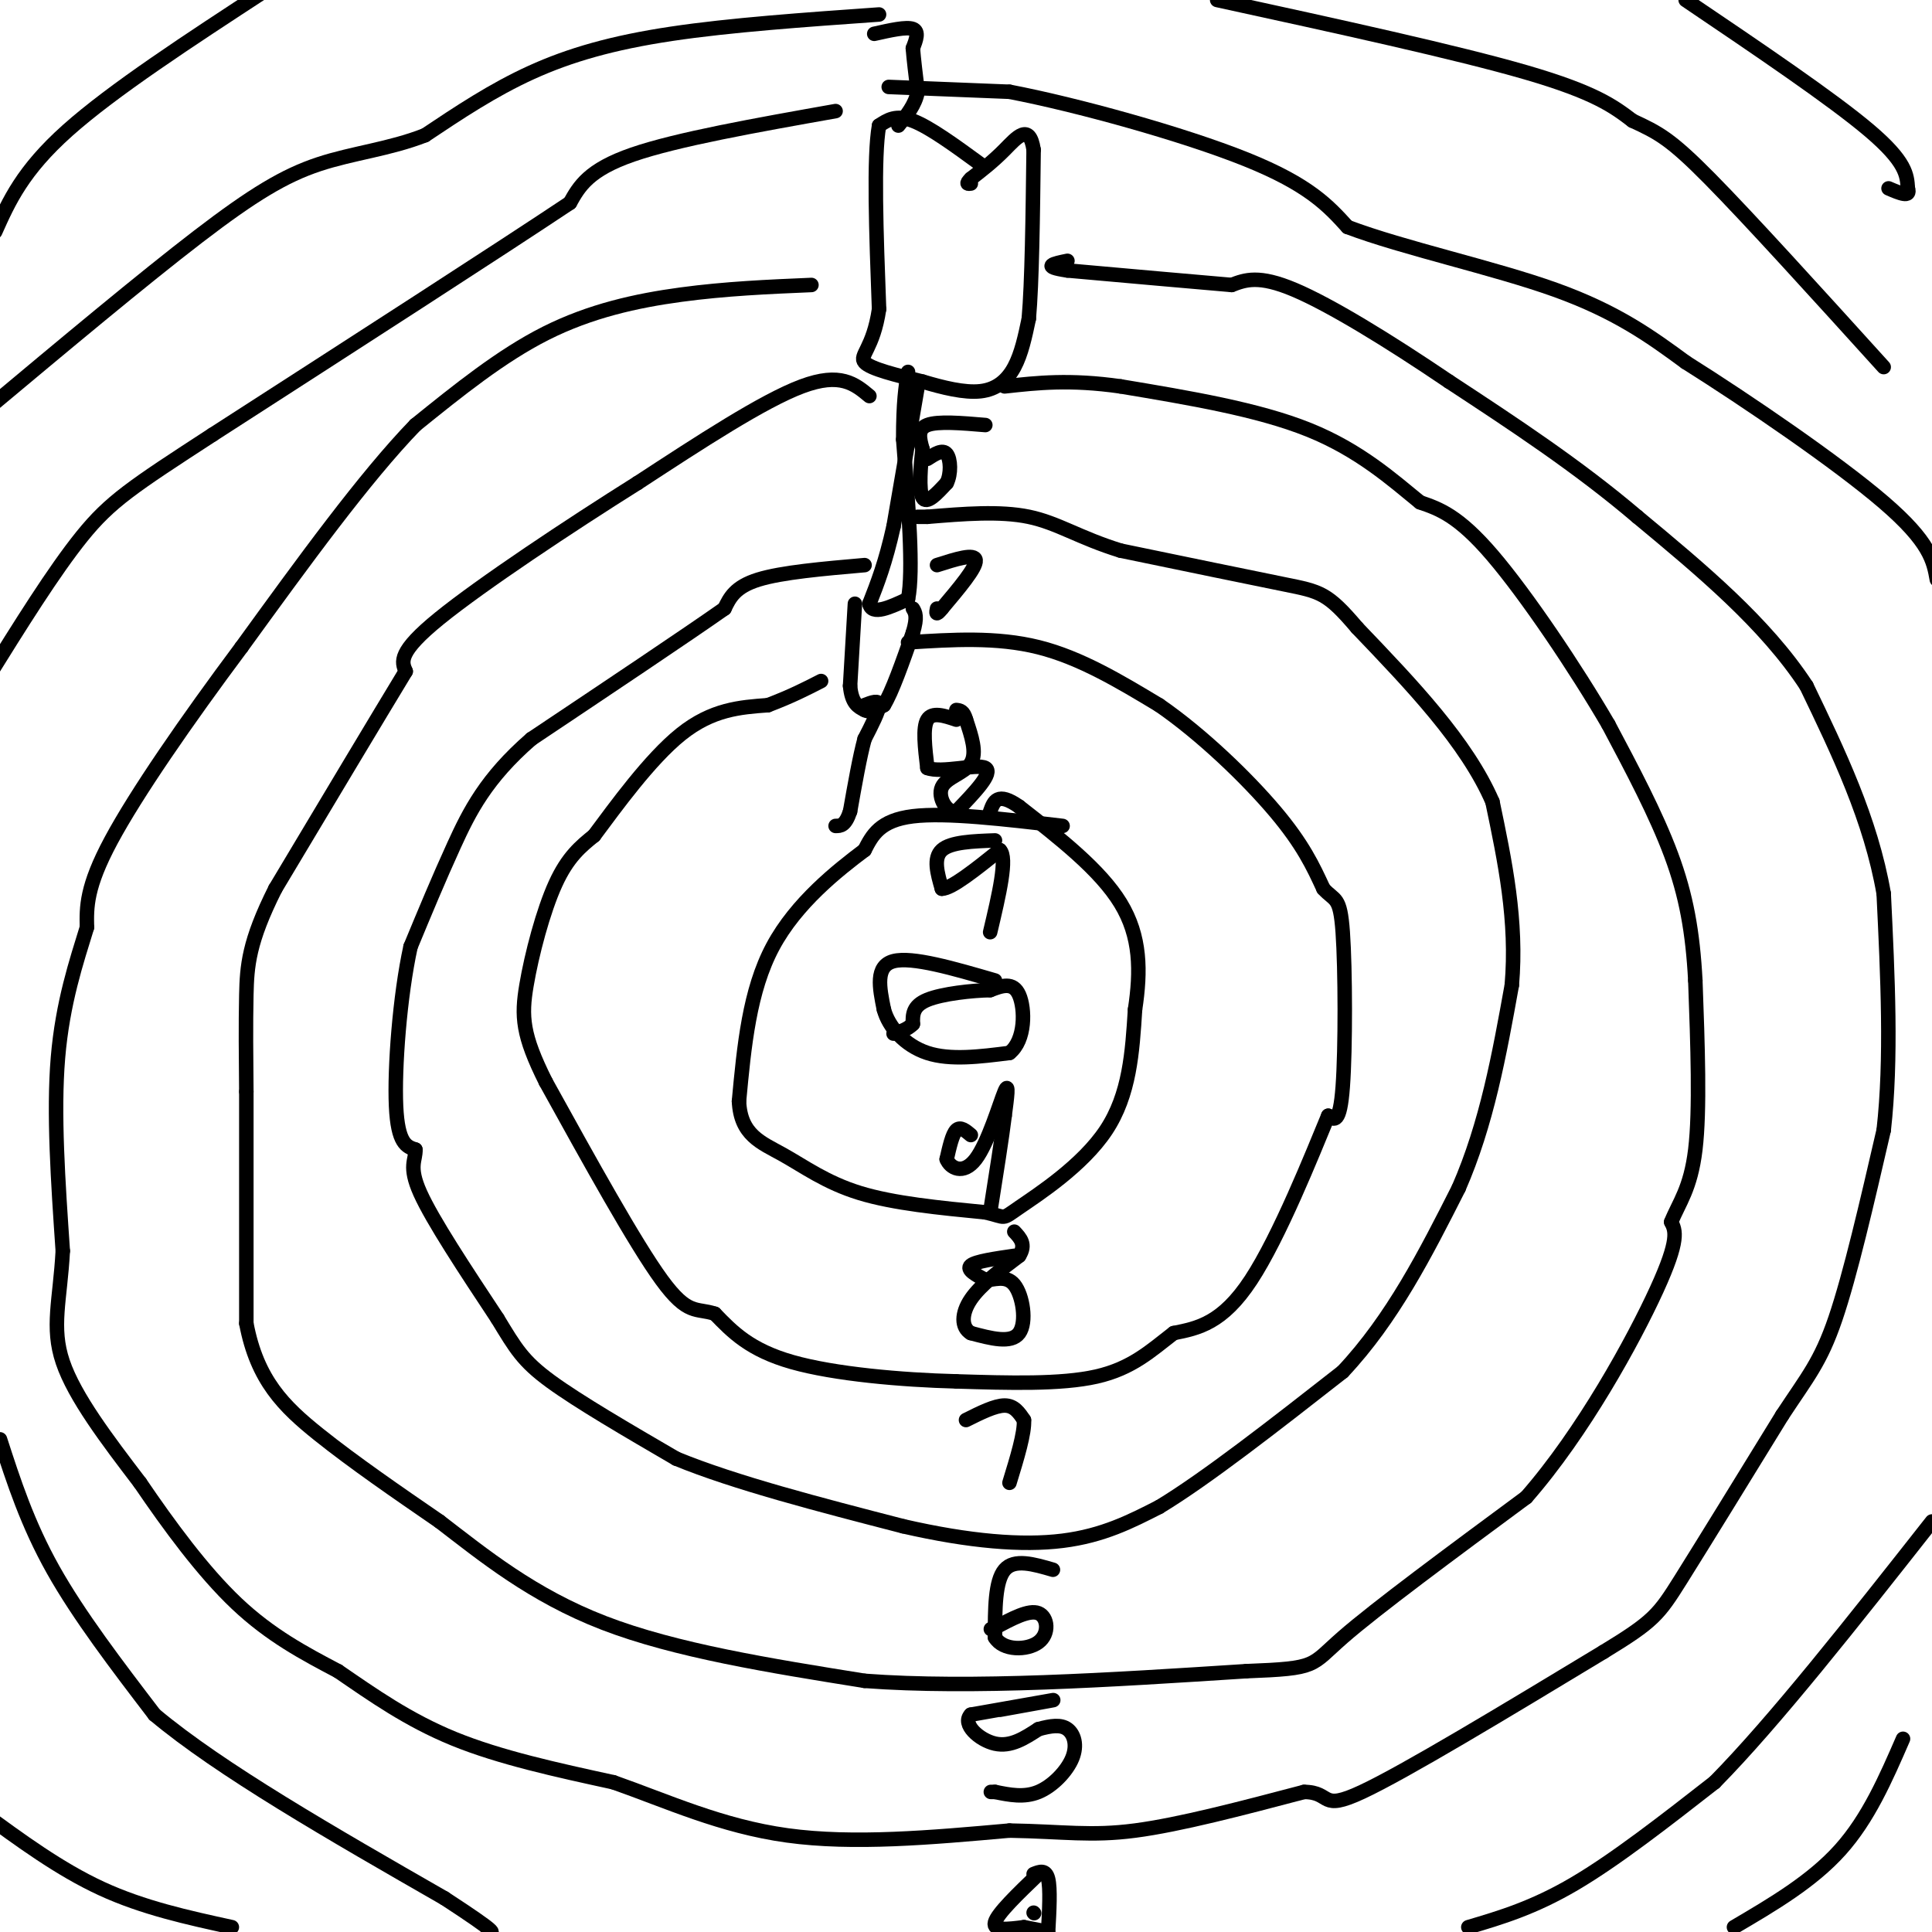 <svg viewBox='0 0 400 400' version='1.1' xmlns='http://www.w3.org/2000/svg' xmlns:xlink='http://www.w3.org/1999/xlink'><g fill='none' stroke='#000000' stroke-width='3' stroke-linecap='round' stroke-linejoin='round'><path d='M203,34c-5.250,-3.833 -10.500,-7.667 -14,-9c-3.500,-1.333 -5.250,-0.167 -7,1'/><path d='M182,26c-1.167,6.500 -0.583,22.250 0,38'/><path d='M182,64c-1.200,8.178 -4.200,9.622 -3,11c1.200,1.378 6.600,2.689 12,4'/><path d='M191,79c4.190,1.250 8.667,2.375 12,2c3.333,-0.375 5.524,-2.250 7,-5c1.476,-2.750 2.238,-6.375 3,-10'/><path d='M213,66c0.667,-7.500 0.833,-21.250 1,-35'/><path d='M214,31c-0.867,-5.711 -3.533,-2.489 -6,0c-2.467,2.489 -4.733,4.244 -7,6'/><path d='M201,37c-1.167,1.167 -0.583,1.083 0,1'/><path d='M190,80c0.000,0.000 -5.000,29.000 -5,29'/><path d='M185,109c-1.667,7.500 -3.333,11.750 -5,16'/><path d='M180,125c0.500,2.500 4.250,0.750 8,-1'/><path d='M188,124c1.167,-5.667 0.083,-19.333 -1,-33'/><path d='M187,91c0.000,-7.833 0.500,-10.917 1,-14'/><path d='M177,125c0.000,0.000 -1.000,17.000 -1,17'/><path d='M176,142c0.333,3.667 1.667,4.333 3,5'/><path d='M179,147c1.167,0.667 2.583,-0.167 4,-1'/><path d='M183,146c1.667,-2.667 3.833,-8.833 6,-15'/><path d='M189,131c1.000,-3.333 0.500,-4.167 0,-5'/><path d='M179,146c1.500,-0.583 3.000,-1.167 3,0c0.000,1.167 -1.500,4.083 -3,7'/><path d='M179,153c-1.000,3.667 -2.000,9.333 -3,15'/><path d='M176,168c-1.000,3.000 -2.000,3.000 -3,3'/><path d='M188,133c9.167,-0.583 18.333,-1.167 27,1c8.667,2.167 16.833,7.083 25,12'/><path d='M240,146c8.778,6.044 18.222,15.156 24,22c5.778,6.844 7.889,11.422 10,16'/><path d='M274,184c2.417,2.679 3.458,1.375 4,9c0.542,7.625 0.583,24.179 0,32c-0.583,7.821 -1.792,6.911 -3,6'/><path d='M275,231c-3.311,8.000 -10.089,25.000 -16,34c-5.911,9.000 -10.956,10.000 -16,11'/><path d='M243,276c-4.756,3.667 -8.644,7.333 -16,9c-7.356,1.667 -18.178,1.333 -29,1'/><path d='M198,286c-11.356,-0.289 -25.244,-1.511 -34,-4c-8.756,-2.489 -12.378,-6.244 -16,-10'/><path d='M148,272c-3.867,-1.289 -5.533,0.489 -11,-7c-5.467,-7.489 -14.733,-24.244 -24,-41'/><path d='M113,224c-4.881,-9.738 -5.083,-13.583 -4,-20c1.083,-6.417 3.452,-15.405 6,-21c2.548,-5.595 5.274,-7.798 8,-10'/><path d='M123,173c4.444,-5.956 11.556,-15.844 18,-21c6.444,-5.156 12.222,-5.578 18,-6'/><path d='M159,146c4.833,-1.833 7.917,-3.417 11,-5'/><path d='M179,117c-8.583,0.750 -17.167,1.500 -22,3c-4.833,1.500 -5.917,3.750 -7,6'/><path d='M150,126c-7.833,5.500 -23.917,16.250 -40,27'/><path d='M110,153c-9.378,8.156 -12.822,15.044 -16,22c-3.178,6.956 -6.089,13.978 -9,21'/><path d='M85,196c-2.244,10.200 -3.356,25.200 -3,33c0.356,7.800 2.178,8.400 4,9'/><path d='M86,238c0.133,2.244 -1.533,3.356 1,9c2.533,5.644 9.267,15.822 16,26'/><path d='M103,273c3.778,6.222 5.222,8.778 11,13c5.778,4.222 15.889,10.111 26,16'/><path d='M140,302c12.167,5.000 29.583,9.500 47,14'/><path d='M187,316c13.756,3.156 24.644,4.044 33,3c8.356,-1.044 14.178,-4.022 20,-7'/><path d='M240,312c9.667,-5.833 23.833,-16.917 38,-28'/><path d='M278,284c10.333,-11.000 17.167,-24.500 24,-38'/><path d='M302,246c5.833,-13.333 8.417,-27.667 11,-42'/><path d='M313,204c1.167,-13.333 -1.417,-25.667 -4,-38'/><path d='M309,166c-5.333,-12.333 -16.667,-24.167 -28,-36'/><path d='M281,130c-6.178,-7.289 -7.622,-7.511 -15,-9c-7.378,-1.489 -20.689,-4.244 -34,-7'/><path d='M232,114c-8.578,-2.644 -13.022,-5.756 -19,-7c-5.978,-1.244 -13.489,-0.622 -21,0'/><path d='M192,107c-3.500,0.000 -1.750,0.000 0,0'/><path d='M180,82c-3.000,-2.500 -6.000,-5.000 -14,-2c-8.000,3.000 -21.000,11.500 -34,20'/><path d='M132,100c-14.089,8.844 -32.311,20.956 -41,28c-8.689,7.044 -7.844,9.022 -7,11'/><path d='M84,139c-5.667,9.333 -16.333,27.167 -27,45'/><path d='M57,184c-5.533,11.000 -5.867,16.000 -6,22c-0.133,6.000 -0.067,13.000 0,20'/><path d='M51,226c0.000,11.333 0.000,29.667 0,48'/><path d='M51,274c2.222,11.778 7.778,17.222 15,23c7.222,5.778 16.111,11.889 25,18'/><path d='M91,315c9.044,6.933 19.156,15.267 34,21c14.844,5.733 34.422,8.867 54,12'/><path d='M179,348c22.167,1.667 50.583,-0.167 79,-2'/><path d='M258,346c15.044,-0.578 13.156,-1.022 20,-7c6.844,-5.978 22.422,-17.489 38,-29'/><path d='M316,310c11.778,-13.444 22.222,-32.556 27,-43c4.778,-10.444 3.889,-12.222 3,-14'/><path d='M346,253c1.578,-3.956 4.022,-6.844 5,-15c0.978,-8.156 0.489,-21.578 0,-35'/><path d='M351,203c-0.533,-10.022 -1.867,-17.578 -5,-26c-3.133,-8.422 -8.067,-17.711 -13,-27'/><path d='M333,150c-6.689,-11.489 -16.911,-26.711 -24,-35c-7.089,-8.289 -11.044,-9.644 -15,-11'/><path d='M294,104c-5.711,-4.644 -12.489,-10.756 -23,-15c-10.511,-4.244 -24.756,-6.622 -39,-9'/><path d='M232,80c-10.500,-1.500 -17.250,-0.750 -24,0'/><path d='M168,59c-8.889,0.378 -17.778,0.756 -27,2c-9.222,1.244 -18.778,3.356 -28,8c-9.222,4.644 -18.111,11.822 -27,19'/><path d='M86,88c-10.500,10.833 -23.250,28.417 -36,46'/><path d='M50,134c-11.378,15.244 -21.822,30.356 -27,40c-5.178,9.644 -5.089,13.822 -5,18'/><path d='M18,192c-2.156,7.022 -5.044,15.578 -6,27c-0.956,11.422 0.022,25.711 1,40'/><path d='M13,259c-0.556,10.222 -2.444,15.778 0,23c2.444,7.222 9.222,16.111 16,25'/><path d='M29,307c6.000,8.822 13.000,18.378 20,25c7.000,6.622 14.000,10.311 21,14'/><path d='M70,346c7.133,4.889 14.467,10.111 24,14c9.533,3.889 21.267,6.444 33,9'/><path d='M127,369c11.089,3.889 22.311,9.111 36,11c13.689,1.889 29.844,0.444 46,-1'/><path d='M209,379c11.378,0.200 16.822,1.200 26,0c9.178,-1.200 22.089,-4.600 35,-8'/><path d='M270,371c5.889,0.044 3.111,4.156 12,0c8.889,-4.156 29.444,-16.578 50,-29'/><path d='M332,342c10.400,-6.333 11.400,-7.667 16,-15c4.600,-7.333 12.800,-20.667 21,-34'/><path d='M369,293c5.267,-8.000 7.933,-11.000 11,-20c3.067,-9.000 6.533,-24.000 10,-39'/><path d='M390,234c1.667,-14.667 0.833,-31.833 0,-49'/><path d='M390,185c-2.667,-15.333 -9.333,-29.167 -16,-43'/><path d='M374,142c-8.500,-13.000 -21.750,-24.000 -35,-35'/><path d='M339,107c-12.333,-10.500 -25.667,-19.250 -39,-28'/><path d='M300,79c-12.600,-8.533 -24.600,-15.867 -32,-19c-7.400,-3.133 -10.200,-2.067 -13,-1'/><path d='M255,59c-7.833,-0.667 -20.917,-1.833 -34,-3'/><path d='M221,56c-5.667,-0.833 -2.833,-1.417 0,-2'/><path d='M173,23c-16.417,2.917 -32.833,5.833 -42,9c-9.167,3.167 -11.083,6.583 -13,10'/><path d='M118,42c-14.500,9.667 -44.250,28.833 -74,48'/><path d='M44,90c-16.622,10.800 -21.178,13.800 -27,21c-5.822,7.200 -12.911,18.600 -20,30'/><path d='M184,18c0.000,0.000 25.000,1.000 25,1'/><path d='M209,19c13.844,2.644 35.956,8.756 49,14c13.044,5.244 17.022,9.622 21,14'/><path d='M279,47c11.622,4.400 30.178,8.400 43,13c12.822,4.600 19.911,9.800 27,15'/><path d='M349,75c12.822,8.067 31.378,20.733 41,29c9.622,8.267 10.311,12.133 11,16'/><path d='M182,3c-15.422,1.089 -30.844,2.178 -43,4c-12.156,1.822 -21.044,4.378 -29,8c-7.956,3.622 -14.978,8.311 -22,13'/><path d='M88,28c-7.417,2.905 -14.958,3.667 -22,6c-7.042,2.333 -13.583,6.238 -25,15c-11.417,8.762 -27.708,22.381 -44,36'/><path d='M252,0c24.833,5.417 49.667,10.833 64,15c14.333,4.167 18.167,7.083 22,10'/><path d='M338,25c5.378,2.489 7.822,3.711 16,12c8.178,8.289 22.089,23.644 36,39'/><path d='M349,0c15.167,10.250 30.333,20.500 38,27c7.667,6.500 7.833,9.250 8,12'/><path d='M395,39c0.667,2.000 -1.667,1.000 -4,0'/><path d='M-1,48c2.833,-6.333 5.667,-12.667 15,-21c9.333,-8.333 25.167,-18.667 41,-29'/><path d='M0,298c2.833,8.750 5.667,17.500 11,27c5.333,9.500 13.167,19.750 21,30'/><path d='M32,355c13.500,11.333 36.750,24.667 60,38'/><path d='M92,393c11.500,7.500 10.250,7.250 9,7'/><path d='M304,399c6.750,-2.000 13.500,-4.000 22,-9c8.500,-5.000 18.750,-13.000 29,-21'/><path d='M355,369c12.333,-12.500 28.667,-33.250 45,-54'/><path d='M359,399c8.083,-4.750 16.167,-9.500 22,-16c5.833,-6.500 9.417,-14.750 13,-23'/><path d='M48,399c-9.167,-2.000 -18.333,-4.000 -27,-8c-8.667,-4.000 -16.833,-10.000 -25,-16'/><path d='M220,171c-12.083,-1.417 -24.167,-2.833 -31,-2c-6.833,0.833 -8.417,3.917 -10,7'/><path d='M179,176c-5.467,4.111 -14.133,10.889 -19,20c-4.867,9.111 -5.933,20.556 -7,32'/><path d='M153,228c0.310,7.012 4.583,8.542 9,11c4.417,2.458 8.976,5.845 16,8c7.024,2.155 16.512,3.077 26,4'/><path d='M204,251c4.607,1.048 3.125,1.667 7,-1c3.875,-2.667 13.107,-8.619 18,-16c4.893,-7.381 5.446,-16.190 6,-25'/><path d='M235,209c1.200,-7.889 1.200,-15.111 -3,-22c-4.200,-6.889 -12.600,-13.444 -21,-20'/><path d='M211,167c-4.500,-3.167 -5.250,-1.083 -6,1'/><path d='M206,203c-8.583,-2.500 -17.167,-5.000 -21,-4c-3.833,1.000 -2.917,5.500 -2,10'/><path d='M183,209c0.933,3.556 4.267,7.444 9,9c4.733,1.556 10.867,0.778 17,0'/><path d='M209,218c3.356,-2.622 3.244,-9.178 2,-12c-1.244,-2.822 -3.622,-1.911 -6,-1'/><path d='M205,205c-3.689,0.067 -9.911,0.733 -13,2c-3.089,1.267 -3.044,3.133 -3,5'/><path d='M189,212c-1.167,1.167 -2.583,1.583 -4,2'/><path d='M206,174c-4.583,0.167 -9.167,0.333 -11,2c-1.833,1.667 -0.917,4.833 0,8'/><path d='M195,184c2.000,0.000 7.000,-4.000 12,-8'/><path d='M207,176c1.667,1.500 -0.167,9.250 -2,17'/><path d='M201,235c-1.083,-0.917 -2.167,-1.833 -3,-1c-0.833,0.833 -1.417,3.417 -2,6'/><path d='M196,240c0.690,1.821 3.417,3.375 6,0c2.583,-3.375 5.024,-11.679 6,-14c0.976,-2.321 0.488,1.339 0,5'/><path d='M208,231c-0.500,4.167 -1.750,12.083 -3,20'/><path d='M210,260c-4.000,0.583 -8.000,1.167 -9,2c-1.000,0.833 1.000,1.917 3,3'/><path d='M204,265c1.643,0.095 4.250,-1.167 6,1c1.750,2.167 2.643,7.762 1,10c-1.643,2.238 -5.821,1.119 -10,0'/><path d='M201,276c-2.000,-1.156 -2.000,-4.044 0,-7c2.000,-2.956 6.000,-5.978 10,-9'/><path d='M211,260c1.500,-2.333 0.250,-3.667 -1,-5'/><path d='M198,149c-2.500,-0.833 -5.000,-1.667 -6,0c-1.000,1.667 -0.500,5.833 0,10'/><path d='M192,159c2.933,1.156 10.267,-0.956 12,0c1.733,0.956 -2.133,4.978 -6,9'/><path d='M198,168c-1.976,0.452 -3.917,-2.917 -3,-5c0.917,-2.083 4.690,-2.881 6,-5c1.310,-2.119 0.155,-5.560 -1,-9'/><path d='M200,149c-0.500,-1.833 -1.250,-1.917 -2,-2'/><path d='M194,117c3.917,-1.250 7.833,-2.500 8,-1c0.167,1.500 -3.417,5.750 -7,10'/><path d='M195,126c-1.333,1.667 -1.167,0.833 -1,0'/><path d='M200,294c3.000,-1.500 6.000,-3.000 8,-3c2.000,0.000 3.000,1.500 4,3'/><path d='M212,294c0.167,2.667 -1.417,7.833 -3,13'/><path d='M218,325c-4.000,-1.167 -8.000,-2.333 -10,0c-2.000,2.333 -2.000,8.167 -2,14'/><path d='M206,339c1.619,2.786 6.667,2.750 9,1c2.333,-1.750 1.952,-5.214 0,-6c-1.952,-0.786 -5.476,1.107 -9,3'/><path d='M206,337c-1.500,0.500 -0.750,0.250 0,0'/><path d='M204,88c-4.917,-0.417 -9.833,-0.833 -12,0c-2.167,0.833 -1.583,2.917 -1,5'/><path d='M191,93c-0.378,3.133 -0.822,8.467 0,10c0.822,1.533 2.911,-0.733 5,-3'/><path d='M196,100c0.956,-1.844 0.844,-4.956 0,-6c-0.844,-1.044 -2.422,-0.022 -4,1'/><path d='M207,354c6.000,-1.083 12.000,-2.167 11,-2c-1.000,0.167 -9.000,1.583 -17,3'/><path d='M201,355c-1.933,1.933 1.733,5.267 5,6c3.267,0.733 6.133,-1.133 9,-3'/><path d='M215,358c2.608,-0.716 4.627,-1.006 6,0c1.373,1.006 2.100,3.309 1,6c-1.100,2.691 -4.029,5.769 -7,7c-2.971,1.231 -5.986,0.616 -9,0'/><path d='M206,371c-1.500,0.000 -0.750,0.000 0,0'/><path d='M215,388c-4.250,4.083 -8.500,8.167 -9,10c-0.500,1.833 2.750,1.417 6,1'/><path d='M212,399c1.833,0.333 3.417,0.667 5,1'/><path d='M214,388c1.250,-0.500 2.500,-1.000 3,1c0.500,2.000 0.250,6.500 0,11'/><path d='M214,396c0.000,0.000 0.100,0.100 0.1,0.1'/><path d='M181,7c3.333,-0.750 6.667,-1.500 8,-1c1.333,0.500 0.667,2.250 0,4'/><path d='M189,10c0.167,2.167 0.583,5.583 1,9'/><path d='M190,19c-0.500,2.667 -2.250,4.833 -4,7'/></g>
</svg>